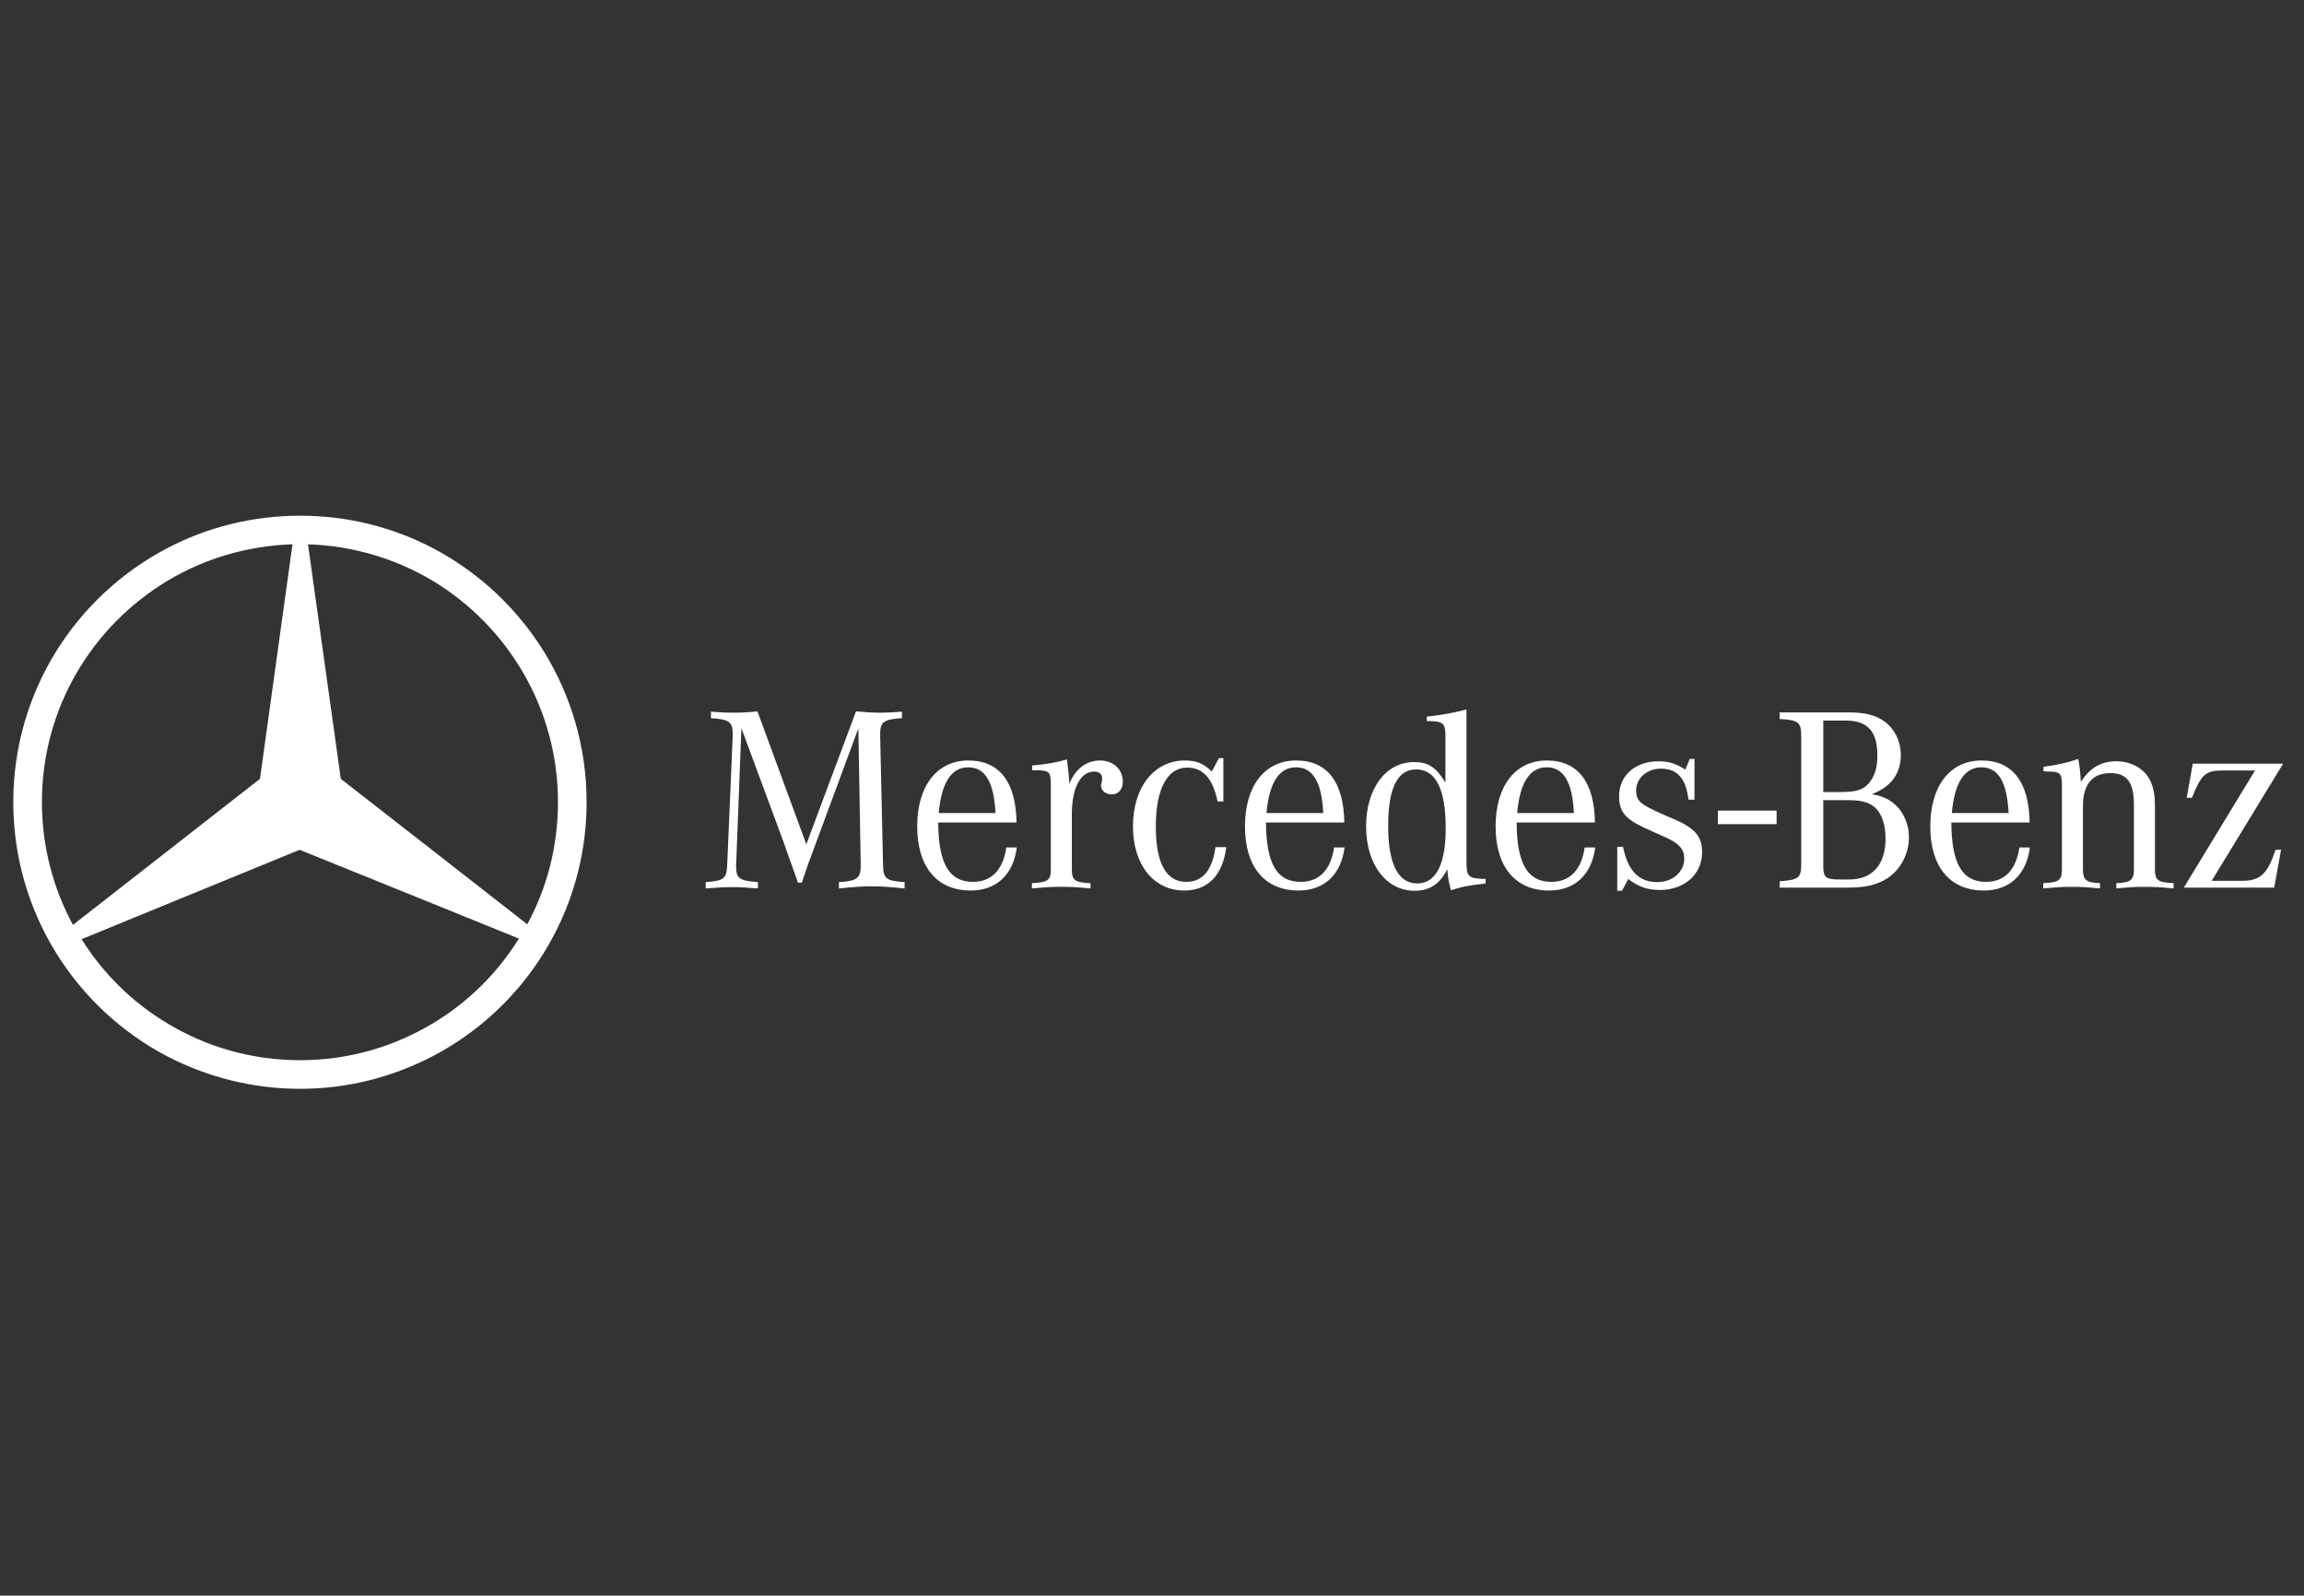 <svg width="231" height="160" viewBox="0 0 231 160" fill="none" xmlns="http://www.w3.org/2000/svg">
<rect x="0" y="0" width="231" height="160" fill="#333333" stroke="none"/>
<g clip-path="url(#clip0_4252_6889)">
<path fill-rule="evenodd" clip-rule="evenodd" d="M43.412 54.969C52.563 59.78 58.814 69.373 58.814 80.43C58.814 91.488 52.563 101.111 43.412 105.893V102.605C46.911 100.512 49.872 97.583 52.026 94.117L43.412 90.621V85.302L52.862 92.683C54.836 89.037 55.943 84.883 55.943 80.43C55.943 71.046 50.918 62.798 43.412 58.255V54.969ZM30.103 51.711C34.889 51.711 39.404 52.877 43.412 54.969V58.257C39.733 56.044 35.426 54.73 30.881 54.58L34.17 78.1L43.412 85.302V90.622L30.043 85.213L16.764 90.652V85.362L26.065 78.099L29.325 54.58C24.719 54.729 20.442 56.044 16.764 58.255V54.969C20.742 52.877 25.288 51.711 30.103 51.711ZM43.412 105.893C39.404 107.984 34.888 109.179 30.103 109.179C25.288 109.179 20.743 107.984 16.764 105.922V102.605C20.653 104.965 25.228 106.31 30.103 106.31C34.948 106.31 39.495 104.965 43.412 102.605V105.893ZM16.764 105.922C7.582 101.111 1.332 91.488 1.332 80.43C1.332 69.373 7.582 59.78 16.764 54.969V58.257C9.227 62.799 4.203 71.017 4.203 80.43C4.203 84.883 5.34 89.098 7.314 92.743L16.764 85.362V90.652L8.181 94.177C10.334 97.615 13.265 100.513 16.764 102.605V105.922Z" fill="white"/>
<path d="M147.029 71.139C145.712 71.489 144.525 71.7 143.051 71.858V72.306C144.709 72.306 144.921 72.491 144.921 73.862V78.469C143.946 76.89 143.181 76.416 141.759 76.416C138.939 76.416 136.965 79.075 136.965 82.868C136.965 86.661 138.966 89.322 141.839 89.322C143.341 89.322 144.367 88.639 145.104 87.164C145.211 88.164 145.211 88.269 145.475 89.271C146.555 88.928 147.002 88.821 148.557 88.638L148.951 88.584V88.136C147.186 88.084 147.029 87.952 147.029 86.346V71.139ZM75.942 71.331C74.94 71.437 74.412 71.464 73.438 71.464C72.7 71.464 72.306 71.439 71.279 71.359V72.015C73.097 72.121 73.464 72.385 73.464 73.597V73.756L72.911 86.688C72.859 88.111 72.597 88.321 70.752 88.453V89.086C72.123 88.98 72.647 88.954 73.385 88.954C74.123 88.954 74.649 88.98 75.993 89.086V88.453C74.149 88.321 73.806 88.083 73.806 86.925V86.688L74.334 73.018L78.654 84.687L78.971 85.608L79.341 86.634L79.709 87.663L79.999 88.507H80.395L80.684 87.637L81.026 86.634L81.394 85.662L81.711 84.79L86.059 73.044L86.296 86.688V86.82C86.296 88.058 85.901 88.347 84.109 88.453V89.086C85.769 88.927 86.401 88.875 87.402 88.875C88.402 88.875 89.036 88.927 90.696 89.086V88.453C88.799 88.321 88.561 88.111 88.534 86.688L88.246 73.756V73.571C88.246 72.385 88.641 72.121 90.433 72.015V71.359C89.431 71.439 89.01 71.464 88.352 71.464C87.561 71.464 87.008 71.437 85.822 71.331L80.843 84.661L75.942 71.331ZM178.428 71.436V72.097C180.326 72.202 180.59 72.411 180.59 73.834V86.609C180.59 88.031 180.379 88.215 178.428 88.373V89.006H185.095C187.044 89.006 188.098 88.769 189.204 88.085C190.523 87.242 191.391 85.634 191.391 83.974C191.391 82.553 190.785 81.263 189.758 80.473C189.204 80.052 188.624 79.814 187.676 79.629C189.573 78.919 190.576 77.575 190.576 75.732C190.576 74.362 189.995 73.148 188.993 72.385C188.098 71.727 187.07 71.436 185.358 71.436L178.428 71.436ZM182.803 72.254H185.041C187.255 72.254 188.229 73.333 188.229 75.784C188.229 76.994 187.942 77.865 187.362 78.549C186.782 79.207 186.07 79.418 184.593 79.418H182.803V72.254ZM122.207 76.02L121.495 77.363C120.652 76.546 119.941 76.257 118.808 76.257C115.699 76.257 113.591 78.944 113.591 82.868C113.591 86.714 115.673 89.296 118.729 89.296C121.101 89.296 122.602 87.767 122.943 84.949H121.863C121.547 87.267 120.571 88.427 118.938 88.427C116.91 88.427 115.883 86.557 115.883 82.868C115.883 79.101 117.044 76.969 119.019 76.969C120.627 76.969 121.6 78.075 122.074 80.365H122.655V76.02L122.207 76.02ZM169.416 76.1L168.968 77.178C168.072 76.573 167.309 76.337 166.281 76.337C163.963 76.337 162.329 77.759 162.329 79.84C162.329 81.368 162.937 82.105 164.859 83.002L166.071 83.553L167.071 84C168.362 84.58 168.865 85.186 168.865 86.081C168.865 87.426 167.704 88.453 166.15 88.453C164.305 88.453 163.199 87.294 162.723 84.898L162.146 84.924V89.322H162.62L163.251 88.136C164.252 88.927 165.2 89.243 166.413 89.243C168.89 89.243 170.656 87.664 170.656 85.451C170.656 83.897 169.943 83.053 167.941 82.184L166.835 81.71C164.436 80.657 164.043 80.315 164.043 79.261C164.043 78.023 165.123 77.075 166.518 77.075C168.178 77.075 169.047 78.076 169.284 80.182H169.891V76.1H169.416ZM208.362 76.1C207.311 76.469 206.413 76.679 204.884 76.89V77.337C205.016 77.337 205.15 77.363 205.228 77.363C206.547 77.363 206.702 77.523 206.728 78.603V78.997V87.136C206.728 88.268 206.468 88.48 204.86 88.558V89.086C206.231 88.953 206.782 88.928 207.704 88.928C208.653 88.928 209.181 88.953 210.551 89.086V88.558C209.181 88.506 208.838 88.242 208.838 87.19V80.813C208.838 78.653 209.786 77.522 211.578 77.522C213.263 77.522 213.948 78.444 213.948 80.736V87.19C213.948 88.242 213.606 88.506 212.183 88.558V89.086C213.553 88.953 214.079 88.928 215.055 88.928C216.003 88.928 216.531 88.953 217.928 89.086V88.558C216.321 88.48 216.056 88.268 216.056 87.136V80.813C216.056 79.813 215.924 79.076 215.66 78.444C215.133 77.153 213.763 76.337 212.183 76.337C210.657 76.337 209.574 76.969 208.625 78.392C208.571 77.391 208.495 76.706 208.362 76.1V76.1ZM106.965 76.152C105.883 76.467 104.988 76.626 103.486 76.758V77.232H103.829C105.198 77.258 105.331 77.391 105.357 78.523V78.945V87.136C105.357 88.268 105.068 88.48 103.46 88.558V89.086C104.91 88.953 105.462 88.926 106.412 88.926C107.333 88.926 107.887 88.953 109.335 89.086V88.558C107.729 88.48 107.464 88.268 107.464 87.136V81.631C107.464 79.022 108.334 77.365 109.703 77.365C110.177 77.365 110.495 77.627 110.495 77.996V78.233L110.441 78.497C110.415 78.603 110.39 78.708 110.39 78.76C110.39 79.287 110.864 79.655 111.47 79.655C112.129 79.655 112.577 79.154 112.577 78.39C112.577 77.127 111.601 76.257 110.284 76.257C108.915 76.257 107.78 77.127 107.202 78.629V78.338C107.148 77.547 107.096 77.127 106.965 76.152V76.152ZM97.095 76.257C93.933 76.257 91.959 78.812 91.959 82.868C91.959 86.924 93.933 89.296 97.332 89.296C99.914 89.296 101.6 87.688 101.943 84.975H100.89C100.573 87.215 99.414 88.427 97.543 88.427C95.146 88.427 94.093 86.584 94.067 82.474H101.917C101.865 78.418 100.205 76.257 97.095 76.257ZM129.959 76.257C126.797 76.257 124.821 78.812 124.821 82.868C124.821 86.924 126.797 89.296 130.196 89.296C132.777 89.296 134.465 87.688 134.806 84.975H133.752C133.436 87.215 132.277 88.427 130.407 88.427C128.009 88.427 126.954 86.584 126.928 82.474H134.781C134.727 78.418 133.068 76.257 129.959 76.257ZM155.088 76.257C151.926 76.257 149.95 78.812 149.95 82.868C149.95 86.924 151.926 89.296 155.325 89.296C157.907 89.296 159.593 87.688 159.936 84.975H158.881C158.564 87.215 157.407 88.427 155.536 88.427C153.139 88.427 152.083 86.584 152.057 82.474H159.91C159.856 78.418 158.196 76.257 155.088 76.257V76.257ZM198.669 76.257C195.508 76.257 193.531 78.812 193.531 82.868C193.531 86.924 195.507 89.296 198.906 89.296C201.488 89.296 203.174 87.688 203.517 84.975H202.462C202.147 87.215 200.989 88.427 199.119 88.427C196.721 88.427 195.667 86.584 195.641 82.474H203.491C203.437 78.418 201.779 76.257 198.669 76.257V76.257ZM219.848 76.573L219.239 79.997H219.769C220.717 77.627 221.138 77.258 222.851 77.258H226.089L218.951 89.006H228.013L228.7 85.214H228.147C227.355 87.611 226.619 88.322 224.825 88.322H221.745L228.911 76.573L219.848 76.573ZM97.069 76.941C98.782 76.941 99.651 78.417 99.81 81.525H94.118C94.381 78.497 95.383 76.941 97.069 76.941V76.941ZM129.931 76.941C131.643 76.941 132.513 78.417 132.671 81.525H126.98C127.243 78.497 128.245 76.941 129.931 76.941ZM155.062 76.941C156.775 76.941 157.644 78.417 157.802 81.525H152.111C152.374 78.497 153.376 76.941 155.062 76.941ZM198.643 76.941C200.356 76.941 201.225 78.417 201.384 81.525H195.692C195.955 78.497 196.957 76.941 198.643 76.941ZM141.996 77.152C143.945 77.152 144.947 79.156 144.947 83.028C144.947 86.688 143.973 88.584 142.076 88.584C140.179 88.584 139.178 86.609 139.178 82.842C139.178 79.023 140.099 77.152 141.996 77.152V77.152ZM182.803 80.236H185.306C186.703 80.236 187.492 80.472 188.098 81.078C188.704 81.684 189.045 82.816 189.045 84.08C189.045 86.713 187.728 88.19 185.383 88.19H184.436C183.039 88.19 182.803 87.978 182.803 86.819V80.236ZM172.236 81.28V82.642H178.123V81.28H172.236Z" fill="white"/>
</g>
<defs>
<clipPath id="clip0_4252_6889">
<rect width="230.824" height="160" fill="white" transform="translate(0.019)"/>
</clipPath>
</defs>
</svg>
